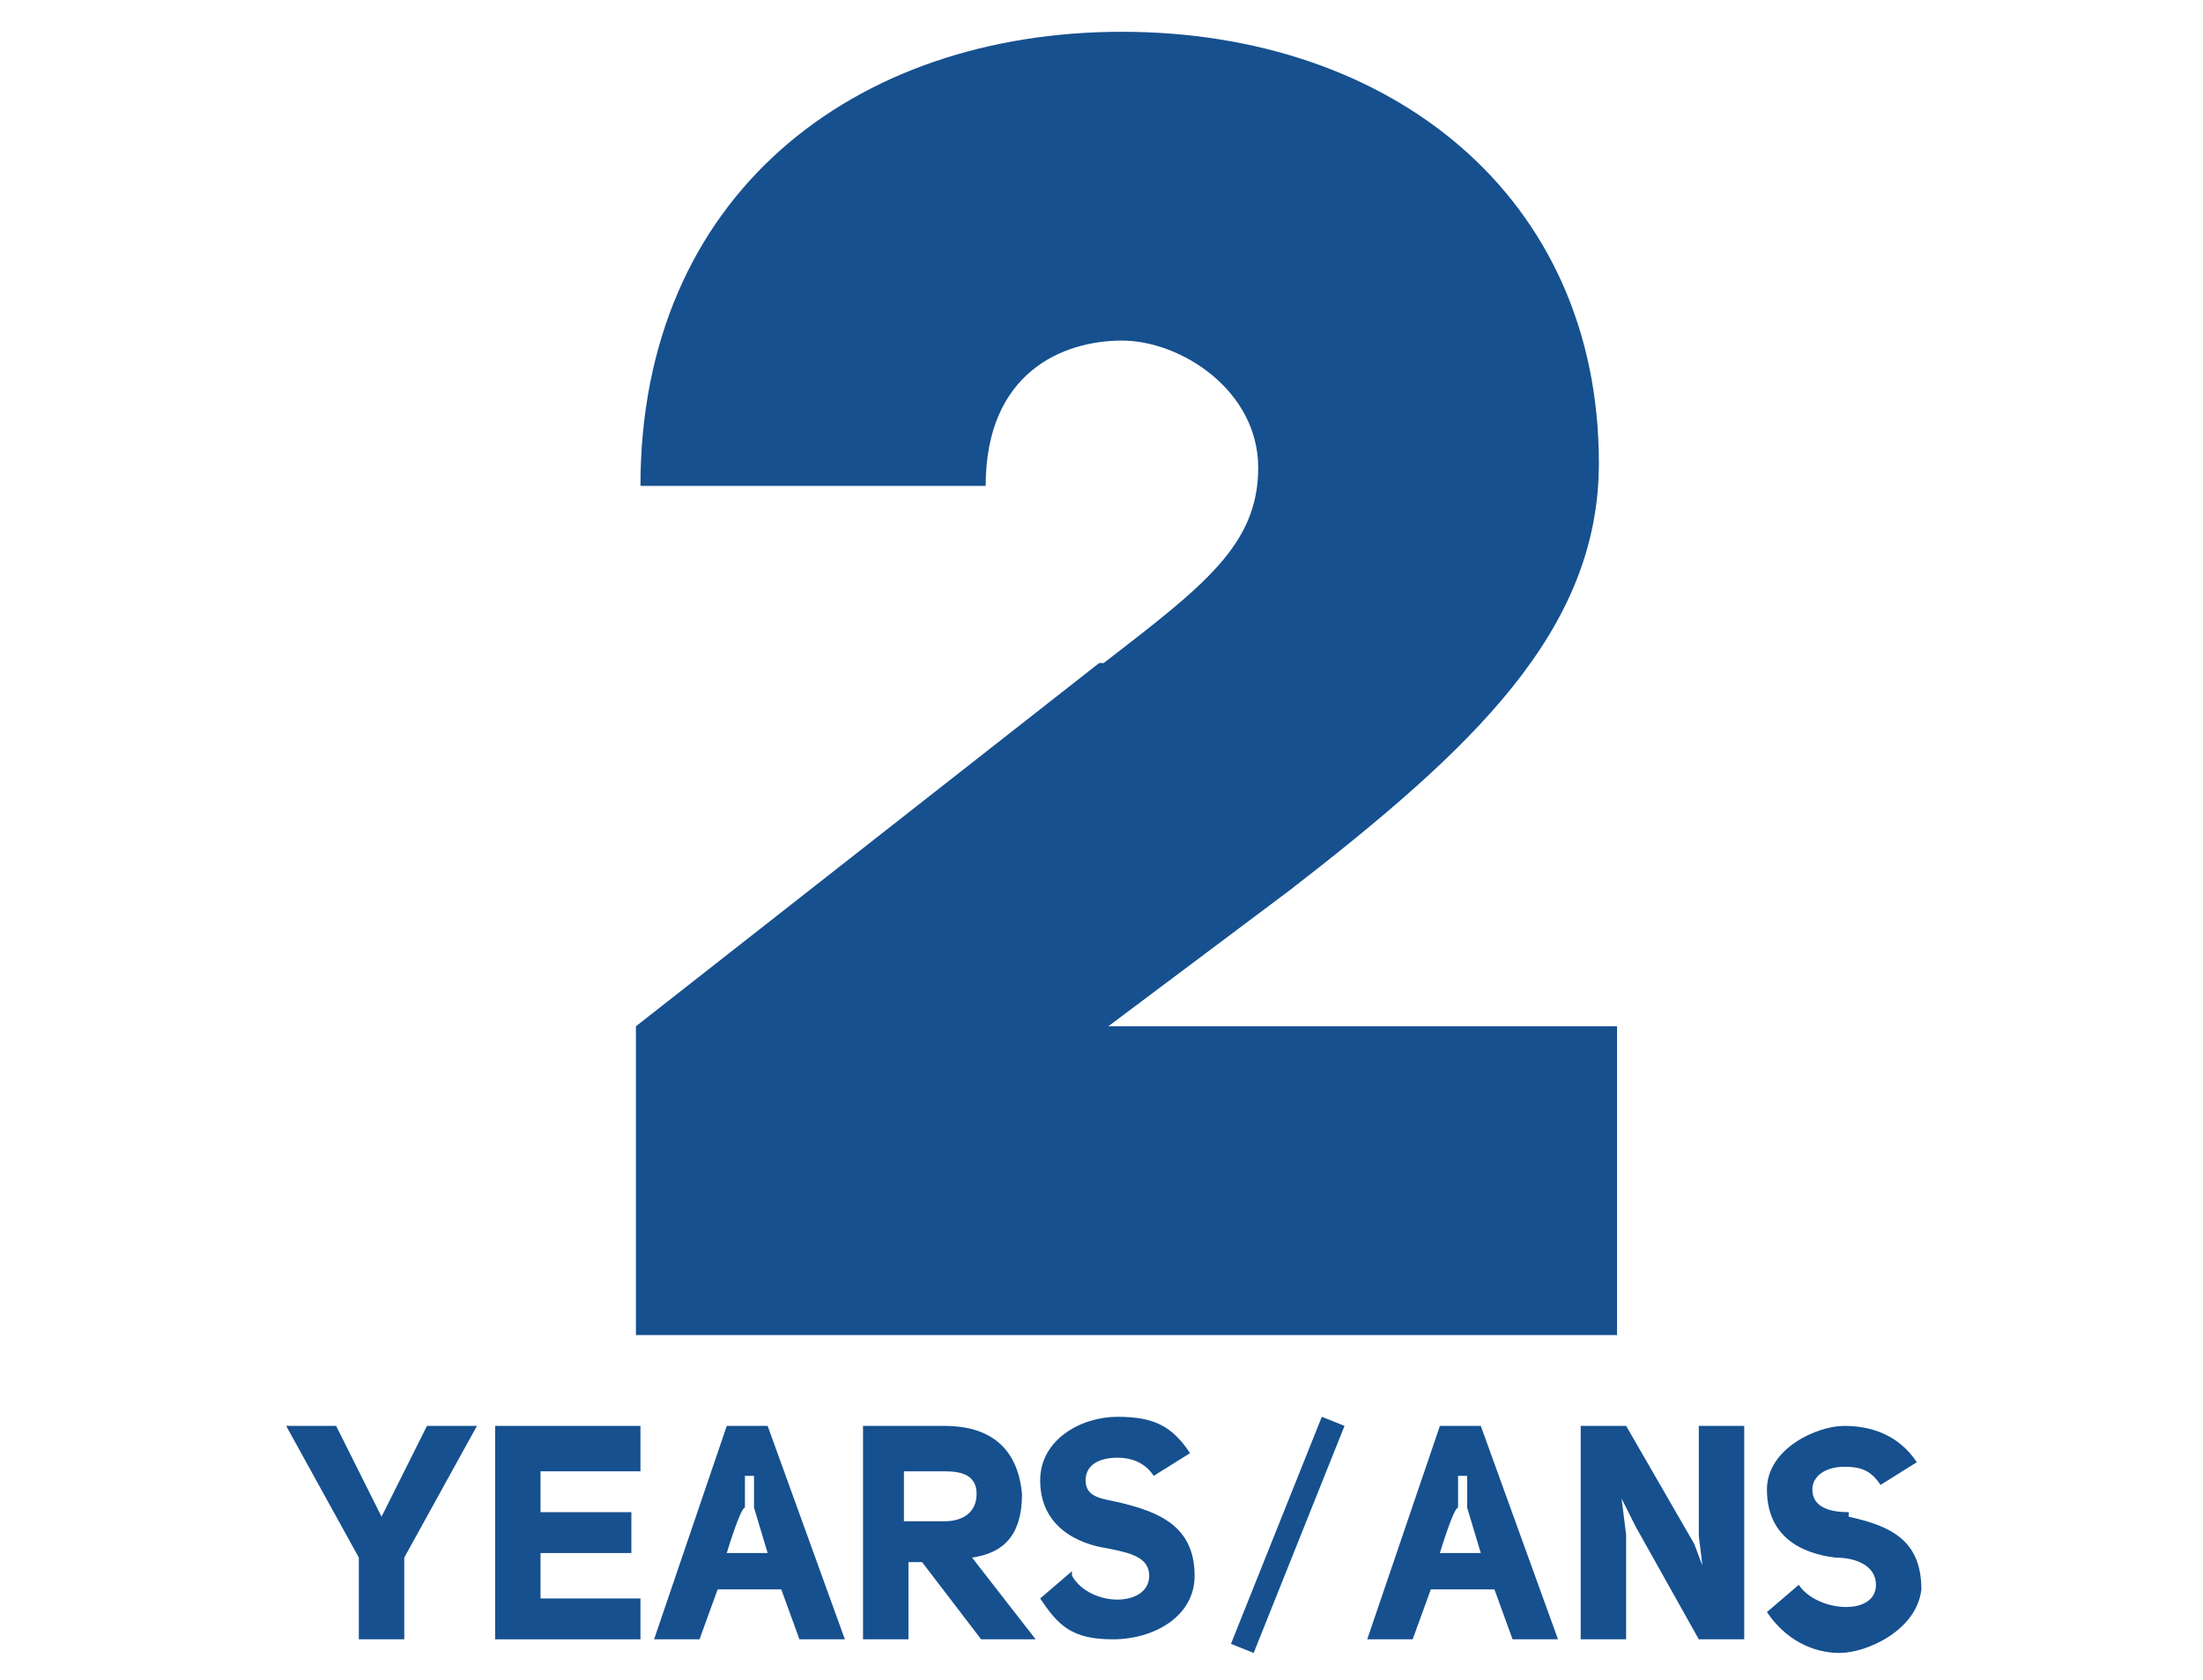 <?xml version="1.0" encoding="UTF-8"?>
<svg id="Layer_1" data-name="Layer 1" xmlns="http://www.w3.org/2000/svg" version="1.1" viewBox="0 0 48.5 37">
  <defs>
    <style>
      .cls-1 {
        fill: #16508f;
        stroke-width: 0px;
      }
    </style>
  </defs>
  <polygon class="cls-1" points="7.9 36.1 7.9 34.3 6.3 31.4 7.4 31.4 8.4 33.4 9.4 31.4 10.5 31.4 8.9 34.3 8.9 36.1 7.9 36.1 7.9 36.1 7.9 36.1"/>
  <polygon class="cls-1" points="11.9 33.3 13.9 33.3 13.9 34.2 11.9 34.2 11.9 35.2 14.1 35.2 14.1 36.1 10.9 36.1 10.9 31.4 14.1 31.4 14.1 32.4 11.9 32.4 11.9 33.3 11.9 33.3 11.9 33.3"/>
  <path class="cls-1" d="M18.6,36.1h-1s-.4-1.1-.4-1.1h-1.4s-.4,1.1-.4,1.1h-1s1.6-4.7,1.6-4.7h.9s1.7,4.7,1.7,4.7h0ZM16,34.2h.9s-.3-1-.3-1v-.7c-.1,0-.2,0-.2,0v.7c-.1,0-.4,1-.4,1h0Z"/>
  <path class="cls-1" d="M20.3,34.4h-.3s0,1.7,0,1.7h-1v-4.7h1.8c.9,0,1.6.4,1.7,1.5,0,.9-.4,1.3-1.1,1.4l1.4,1.8h-1.2s-1.3-1.7-1.3-1.7h0ZM20.8,33.5c.4,0,.7-.2.7-.6s-.3-.5-.7-.5h-.9s0,1.1,0,1.1h.9Z"/>
  <path class="cls-1" d="M23.6,34.7c.4.7,1.7.7,1.7,0,0-.4-.4-.5-.9-.6-.7-.1-1.5-.5-1.5-1.5,0-.9.9-1.4,1.7-1.4s1.2.2,1.6.8l-.8.5c-.2-.3-.5-.4-.8-.4s-.7.1-.7.5h0c0,.4.4.4.8.5.8.2,1.6.5,1.6,1.6,0,.9-.9,1.4-1.8,1.4s-1.2-.3-1.6-.9l.7-.6h0Z"/>
  <polygon class="cls-1" points="27.6 36.4 27.1 36.2 29.1 31.2 29.6 31.4 27.6 36.4 27.6 36.4 27.6 36.4"/>
  <path class="cls-1" d="M34.3,36.1h-1s-.4-1.1-.4-1.1h-1.4s-.4,1.1-.4,1.1h-1s1.6-4.7,1.6-4.7h.9s1.7,4.7,1.7,4.7h0ZM31.7,34.2h.9s-.3-1-.3-1v-.7c-.1,0-.2,0-.2,0v.7c-.1,0-.4,1-.4,1h0Z"/>
  <path class="cls-1" d="M37.5,34.8c0-.3-.1-.9-.1-1v-2.4h1v4.7h-1s-1.4-2.5-1.4-2.5l-.3-.6h0s.1.8.1.8v2.3h-1v-4.7h1s1.5,2.6,1.5,2.6l.3.8h0Z"/>
  <path class="cls-1" d="M40.7,33.3c-.4,0-.8-.1-.8-.5h0c0-.3.3-.5.7-.5s.6.1.8.4l.8-.5c-.4-.6-1-.8-1.6-.8s-1.7.5-1.7,1.4c0,1,.7,1.4,1.5,1.5.5,0,.9.2.9.6,0,.7-1.3.6-1.7,0l-.7.6c.4.6,1,.9,1.6.9s1.7-.5,1.8-1.4c0-1.1-.7-1.4-1.6-1.6h0Z"/>
  <path class="cls-1" d="M24.2,14.6l-10.2,8v6.8h21.6v-6.8h-11.2l4-3c4-3.1,6.8-5.7,6.8-9.4,0-5.9-4.6-9.5-10.5-9.5s-10.6,3.6-10.6,10h7.6c0-2.5,1.7-3.2,3-3.2s3,1.1,3,2.8-1.2,2.6-3.4,4.3Z"/>
</svg>